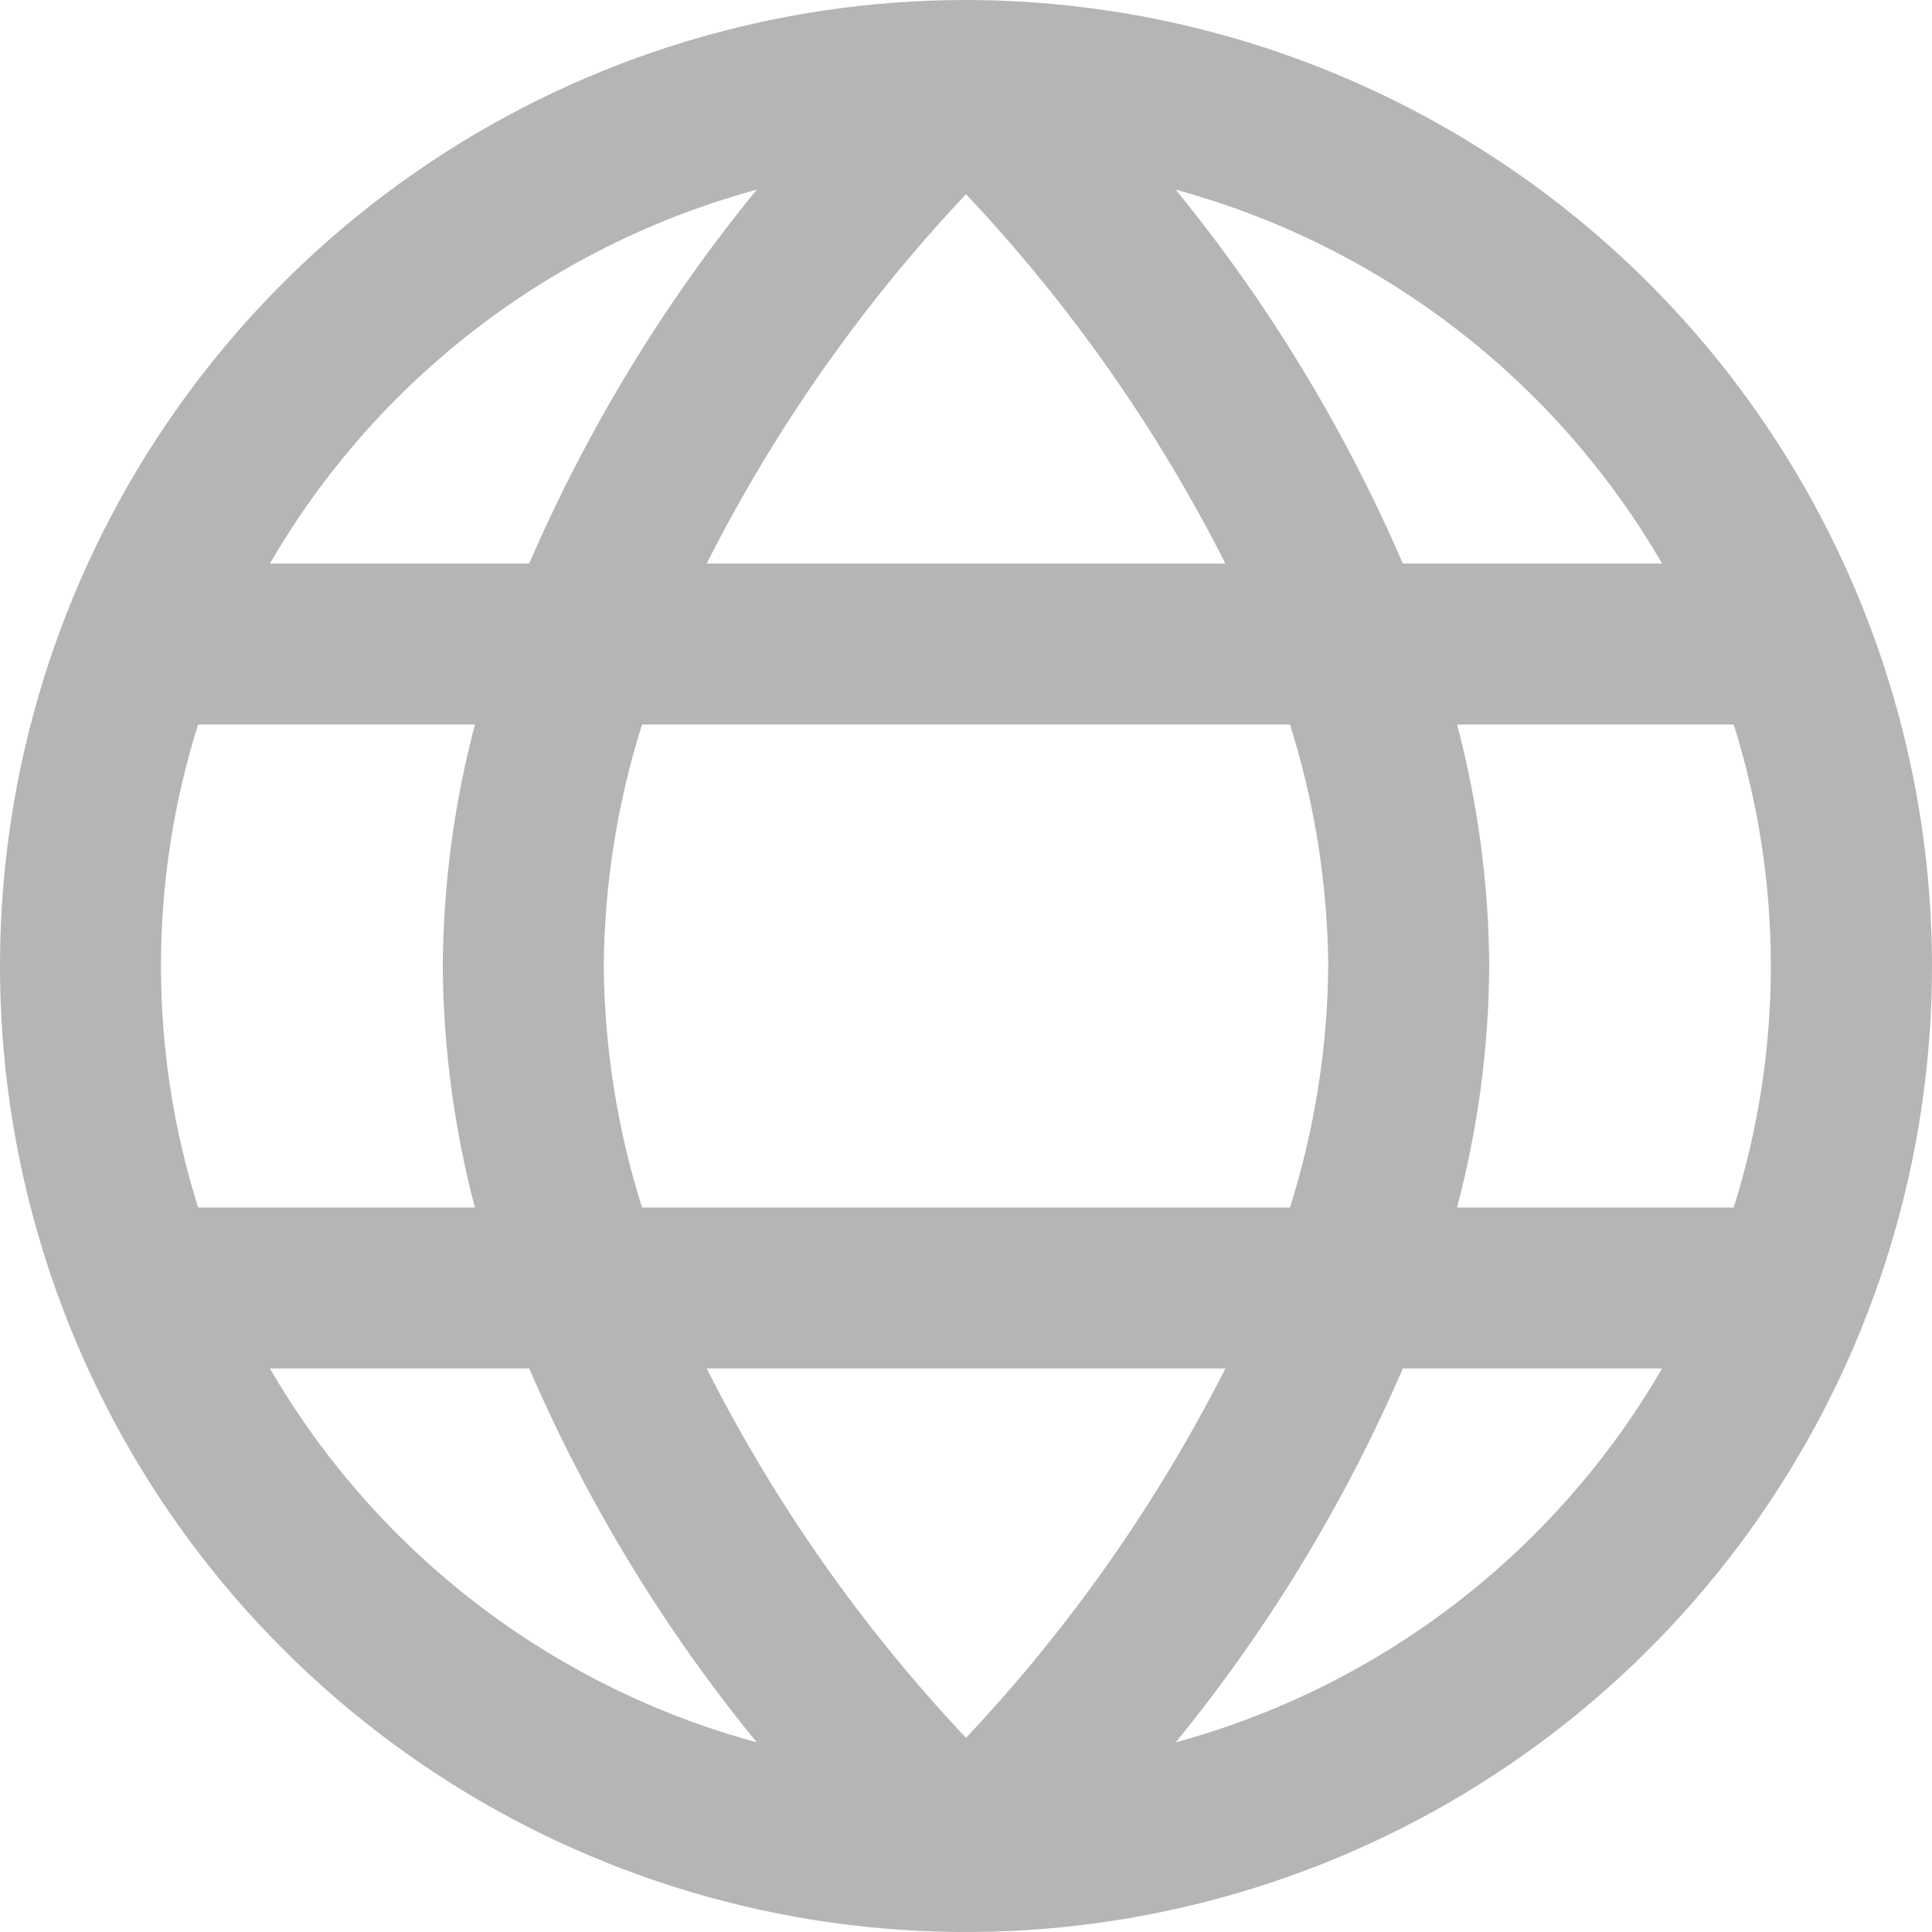 <svg width="22" height="22" viewBox="0 0 22 22" fill="none" xmlns="http://www.w3.org/2000/svg">
<path d="M11 0C8.824 0 6.698 0.645 4.889 1.854C3.08 3.063 1.67 4.78 0.837 6.79C0.005 8.8 -0.213 11.012 0.211 13.146C0.636 15.28 1.683 17.24 3.222 18.778C4.76 20.317 6.72 21.364 8.854 21.789C10.988 22.213 13.2 21.995 15.21 21.163C17.22 20.33 18.938 18.92 20.146 17.111C21.355 15.302 22 13.176 22 11C21.997 8.084 20.837 5.288 18.775 3.225C16.712 1.163 13.916 0.003 11 0V0ZM18.926 6.417H15.974C15.313 4.885 14.443 3.452 13.388 2.16C15.722 2.795 17.712 4.324 18.926 6.417V6.417ZM15.125 11C15.117 11.933 14.97 12.86 14.689 13.75H7.311C7.03 12.86 6.883 11.933 6.875 11C6.883 10.067 7.03 9.14 7.311 8.25H14.689C14.97 9.14 15.117 10.067 15.125 11V11ZM8.047 15.583H13.954C13.175 17.119 12.181 18.536 11 19.789C9.819 18.536 8.824 17.12 8.047 15.583V15.583ZM8.047 6.417C8.825 4.881 9.819 3.464 11 2.211C12.181 3.464 13.176 4.88 13.954 6.417H8.047ZM8.617 2.16C7.56 3.452 6.689 4.885 6.026 6.417H3.074C4.289 4.323 6.281 2.794 8.617 2.16V2.16ZM2.256 8.25H5.408C5.171 9.148 5.048 10.072 5.042 11C5.048 11.928 5.171 12.852 5.408 13.75H2.256C1.692 11.96 1.692 10.04 2.256 8.25V8.25ZM3.074 15.583H6.026C6.689 17.115 7.56 18.548 8.617 19.84C6.281 19.206 4.289 17.677 3.074 15.583V15.583ZM13.388 19.84C14.443 18.548 15.313 17.115 15.974 15.583H18.926C17.712 17.676 15.722 19.205 13.388 19.84V19.84ZM19.744 13.75H16.592C16.829 12.852 16.953 11.928 16.958 11C16.953 10.072 16.829 9.148 16.592 8.25H19.742C20.306 10.04 20.306 11.96 19.742 13.75H19.744Z" fill="#B5B5B5"/>
</svg>
